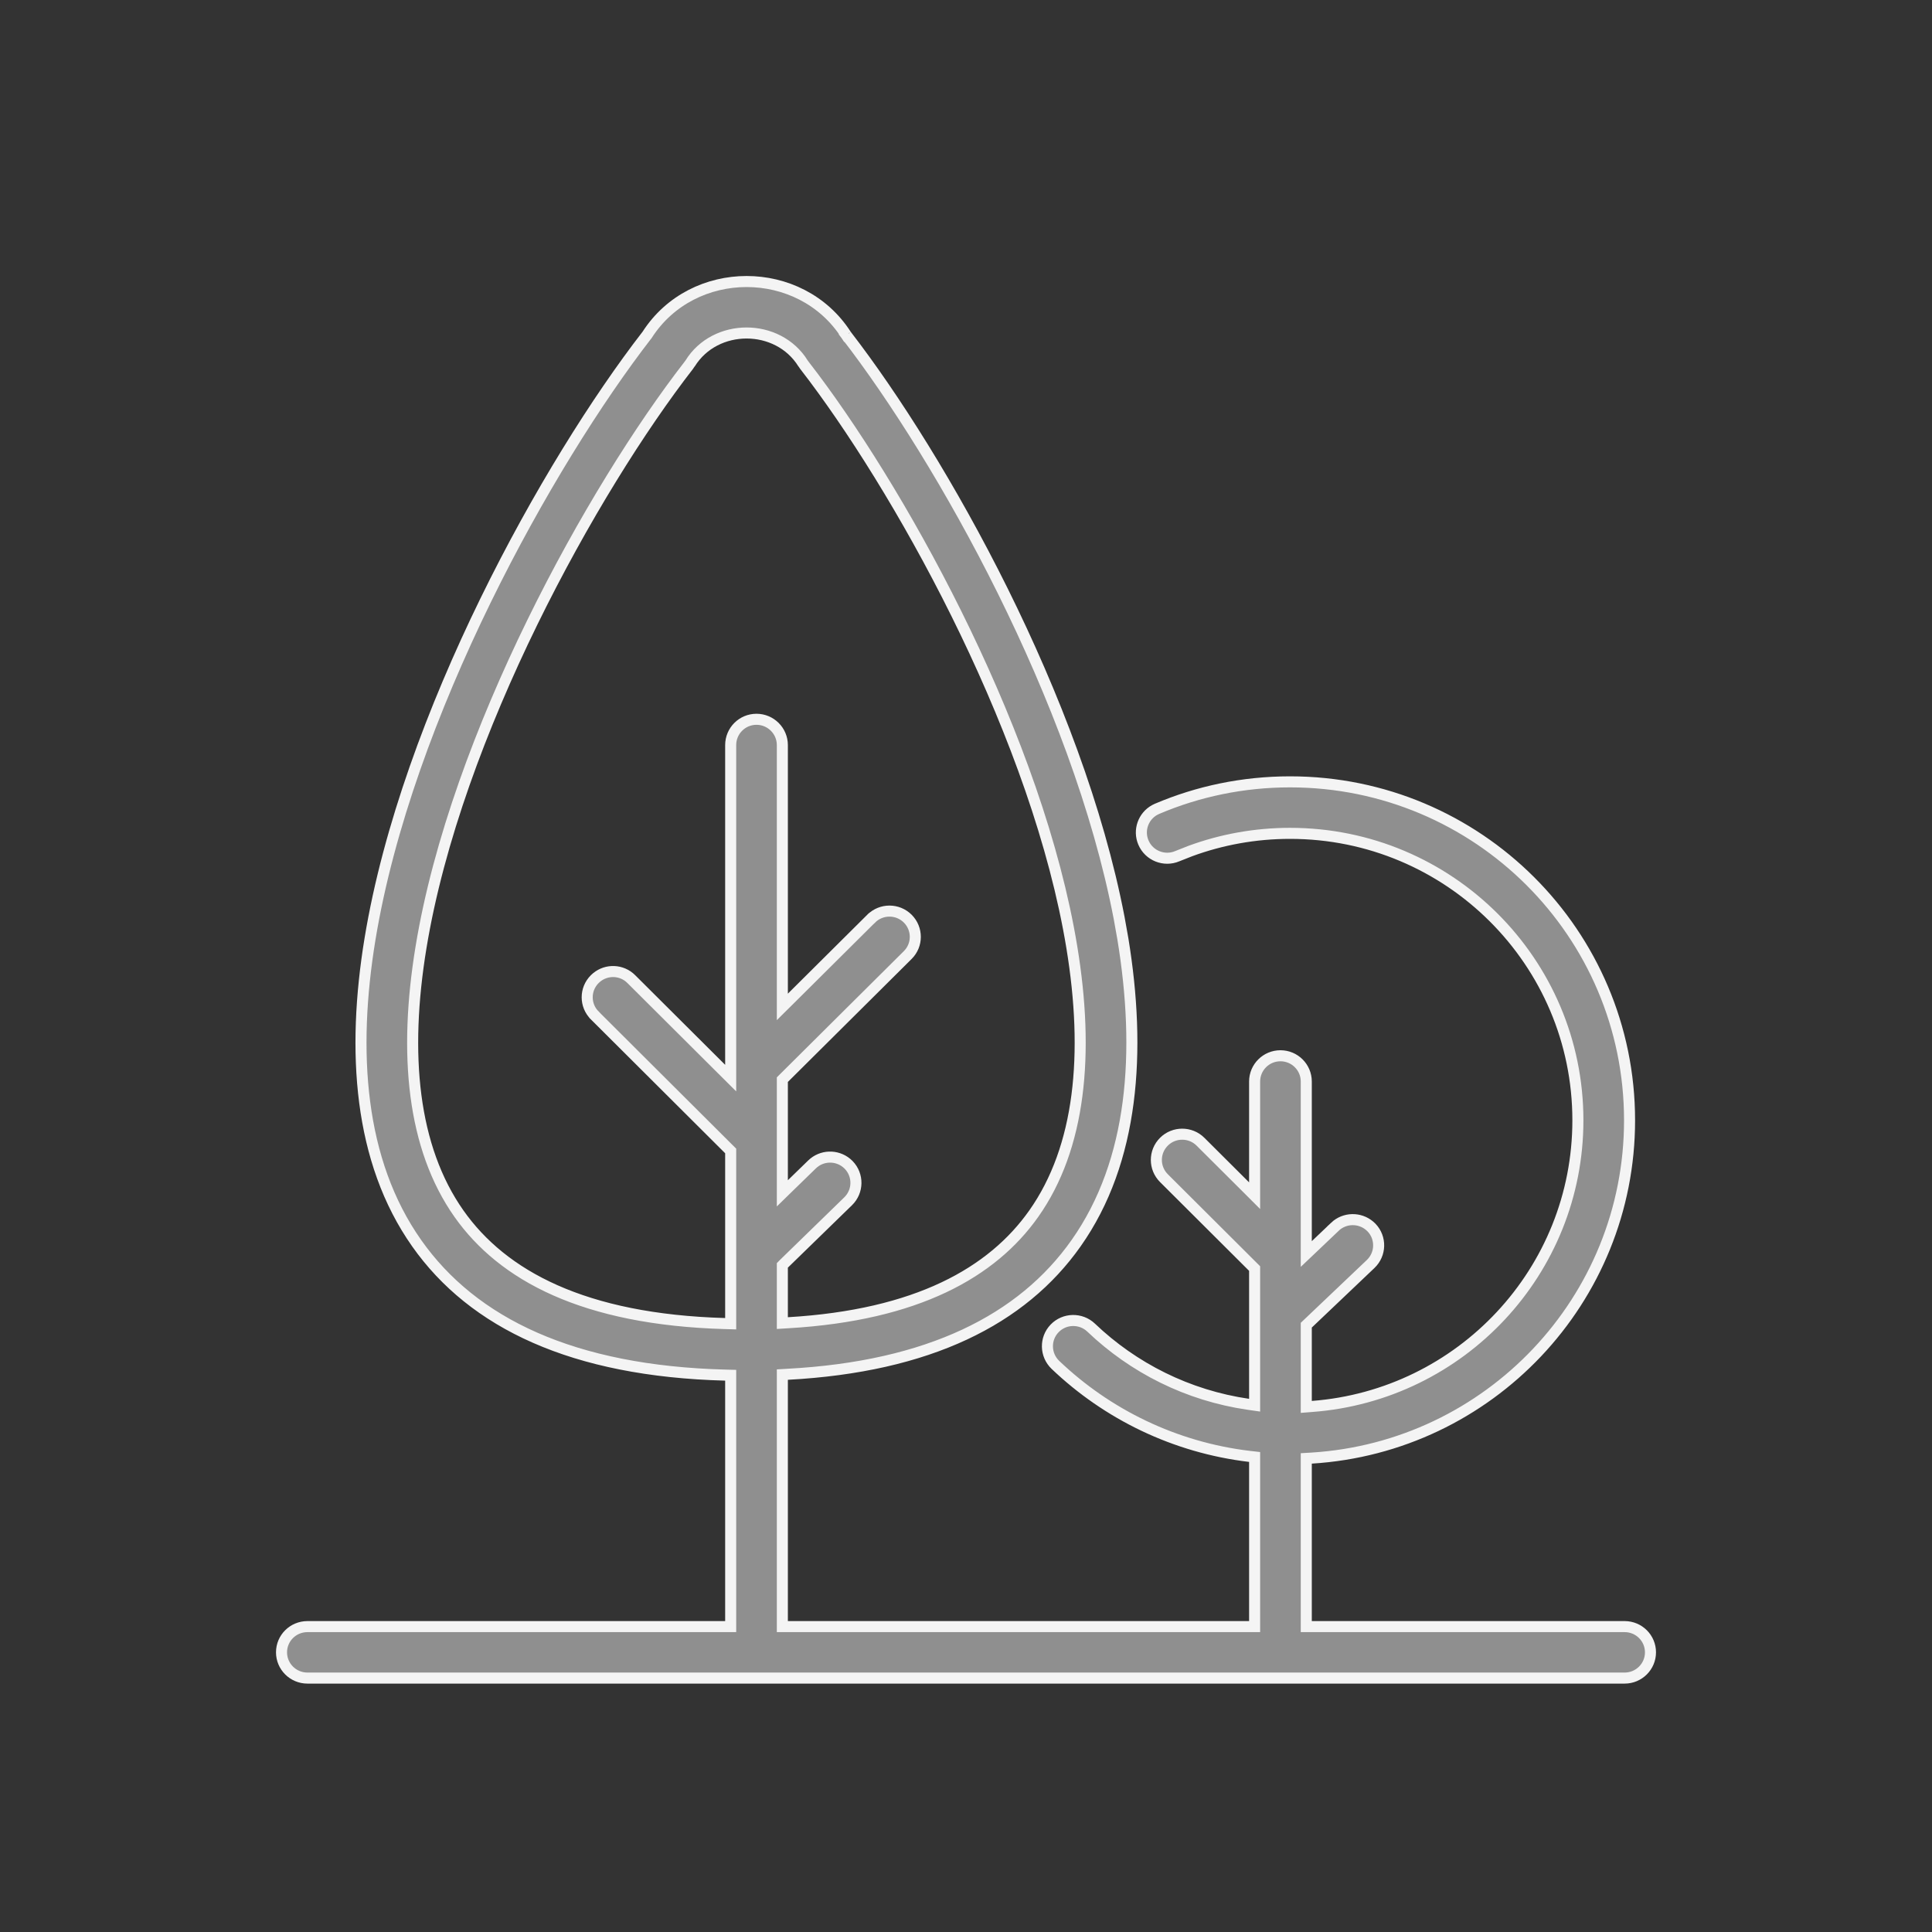 <?xml version="1.0" encoding="UTF-8"?> <svg xmlns="http://www.w3.org/2000/svg" width="70" height="70" viewBox="0 0 70 70" fill="none"><rect x="0" y="0" width="70" height="70" fill="#333333" stroke="none"/><path d="M45.457 45.962L45.398 45.903L42.172 42.687C41.805 42.321 41.805 41.732 42.172 41.366C42.536 41.003 43.131 41.003 43.495 41.366L45.116 42.981L45.457 43.322V39.185C45.457 38.671 45.876 38.252 46.393 38.252C46.911 38.252 47.329 38.671 47.329 39.185V45.435L47.667 45.114L48.368 44.447L48.367 44.446C48.719 44.114 49.262 44.106 49.624 44.413L49.694 44.478C50.05 44.852 50.035 45.441 49.66 45.798L47.392 47.954L47.329 48.014V50.975L47.544 50.958C52.929 50.549 57.17 46.064 57.17 40.59C57.17 34.848 52.501 30.194 46.741 30.194C45.473 30.194 44.257 30.42 43.134 30.832L42.658 31.02C42.183 31.223 41.631 31.002 41.429 30.528C41.239 30.085 41.421 29.575 41.838 29.346L41.925 29.304C43.404 28.675 45.033 28.328 46.741 28.328C53.537 28.328 59.042 33.819 59.042 40.591C59.042 47.104 53.95 52.433 47.518 52.83L47.329 52.841V58.935H58.864C59.381 58.935 59.8 59.352 59.8 59.867C59.8 60.381 59.381 60.8 58.864 60.8H11.139C10.619 60.8 10.2 60.38 10.2 59.867C10.2 59.352 10.619 58.935 11.139 58.935H26.474V49.828L26.279 49.823C20.757 49.678 17.139 47.943 15.098 45.045C12.995 42.062 12.739 38.086 13.406 34.023C14.739 25.92 19.872 16.753 23.436 12.146L23.442 12.14L23.447 12.132C25.101 9.556 29.001 9.556 30.657 12.133L30.729 12.097L30.666 12.146C34.112 16.608 39.033 25.35 40.549 33.262L40.685 34.024C41.35 38.085 41.092 42.064 38.988 45.045C37.036 47.815 33.648 49.52 28.535 49.793L28.346 49.804V58.935H45.457V52.789L45.28 52.769C42.563 52.447 40.114 51.241 38.238 49.451C37.866 49.093 37.852 48.504 38.21 48.131C38.566 47.76 39.16 47.747 39.533 48.102C41.064 49.563 43.033 50.561 45.228 50.88L45.457 50.913V45.962ZM26.474 41.701L26.415 41.643L21.55 36.793V36.792C21.184 36.429 21.183 35.84 21.55 35.475C21.894 35.132 22.435 35.111 22.802 35.41L22.873 35.475L26.132 38.722L26.474 39.062V26.996C26.474 26.48 26.891 26.061 27.409 26.061C27.925 26.061 28.346 26.48 28.346 26.996V36.482L28.686 36.145L31.564 33.284H31.565C31.932 32.919 32.526 32.92 32.891 33.286C33.255 33.652 33.254 34.241 32.889 34.603L28.404 39.06L28.346 39.118V43.237L28.685 42.906L29.421 42.19C29.768 41.852 30.31 41.837 30.676 42.14L30.747 42.205C31.107 42.575 31.1 43.163 30.73 43.524L28.405 45.787L28.346 45.847V47.938L28.557 47.925C33.222 47.652 35.954 46.103 37.456 43.972C39.148 41.574 39.47 38.19 38.835 34.324C37.608 26.842 32.901 18.243 29.479 13.674L29.151 13.244C29.127 13.213 29.11 13.19 29.096 13.168V13.167C28.182 11.698 25.918 11.698 25.005 13.167V13.168C24.989 13.194 24.971 13.218 24.954 13.238L24.95 13.244C21.502 17.687 16.524 26.6 15.254 34.324C14.619 38.19 14.94 41.577 16.63 43.975C18.209 46.214 21.148 47.81 26.268 47.955L26.474 47.961V41.701Z" fill="#8F8F8F" stroke="#F4F4F4" stroke-width="0.4"></path></svg> 